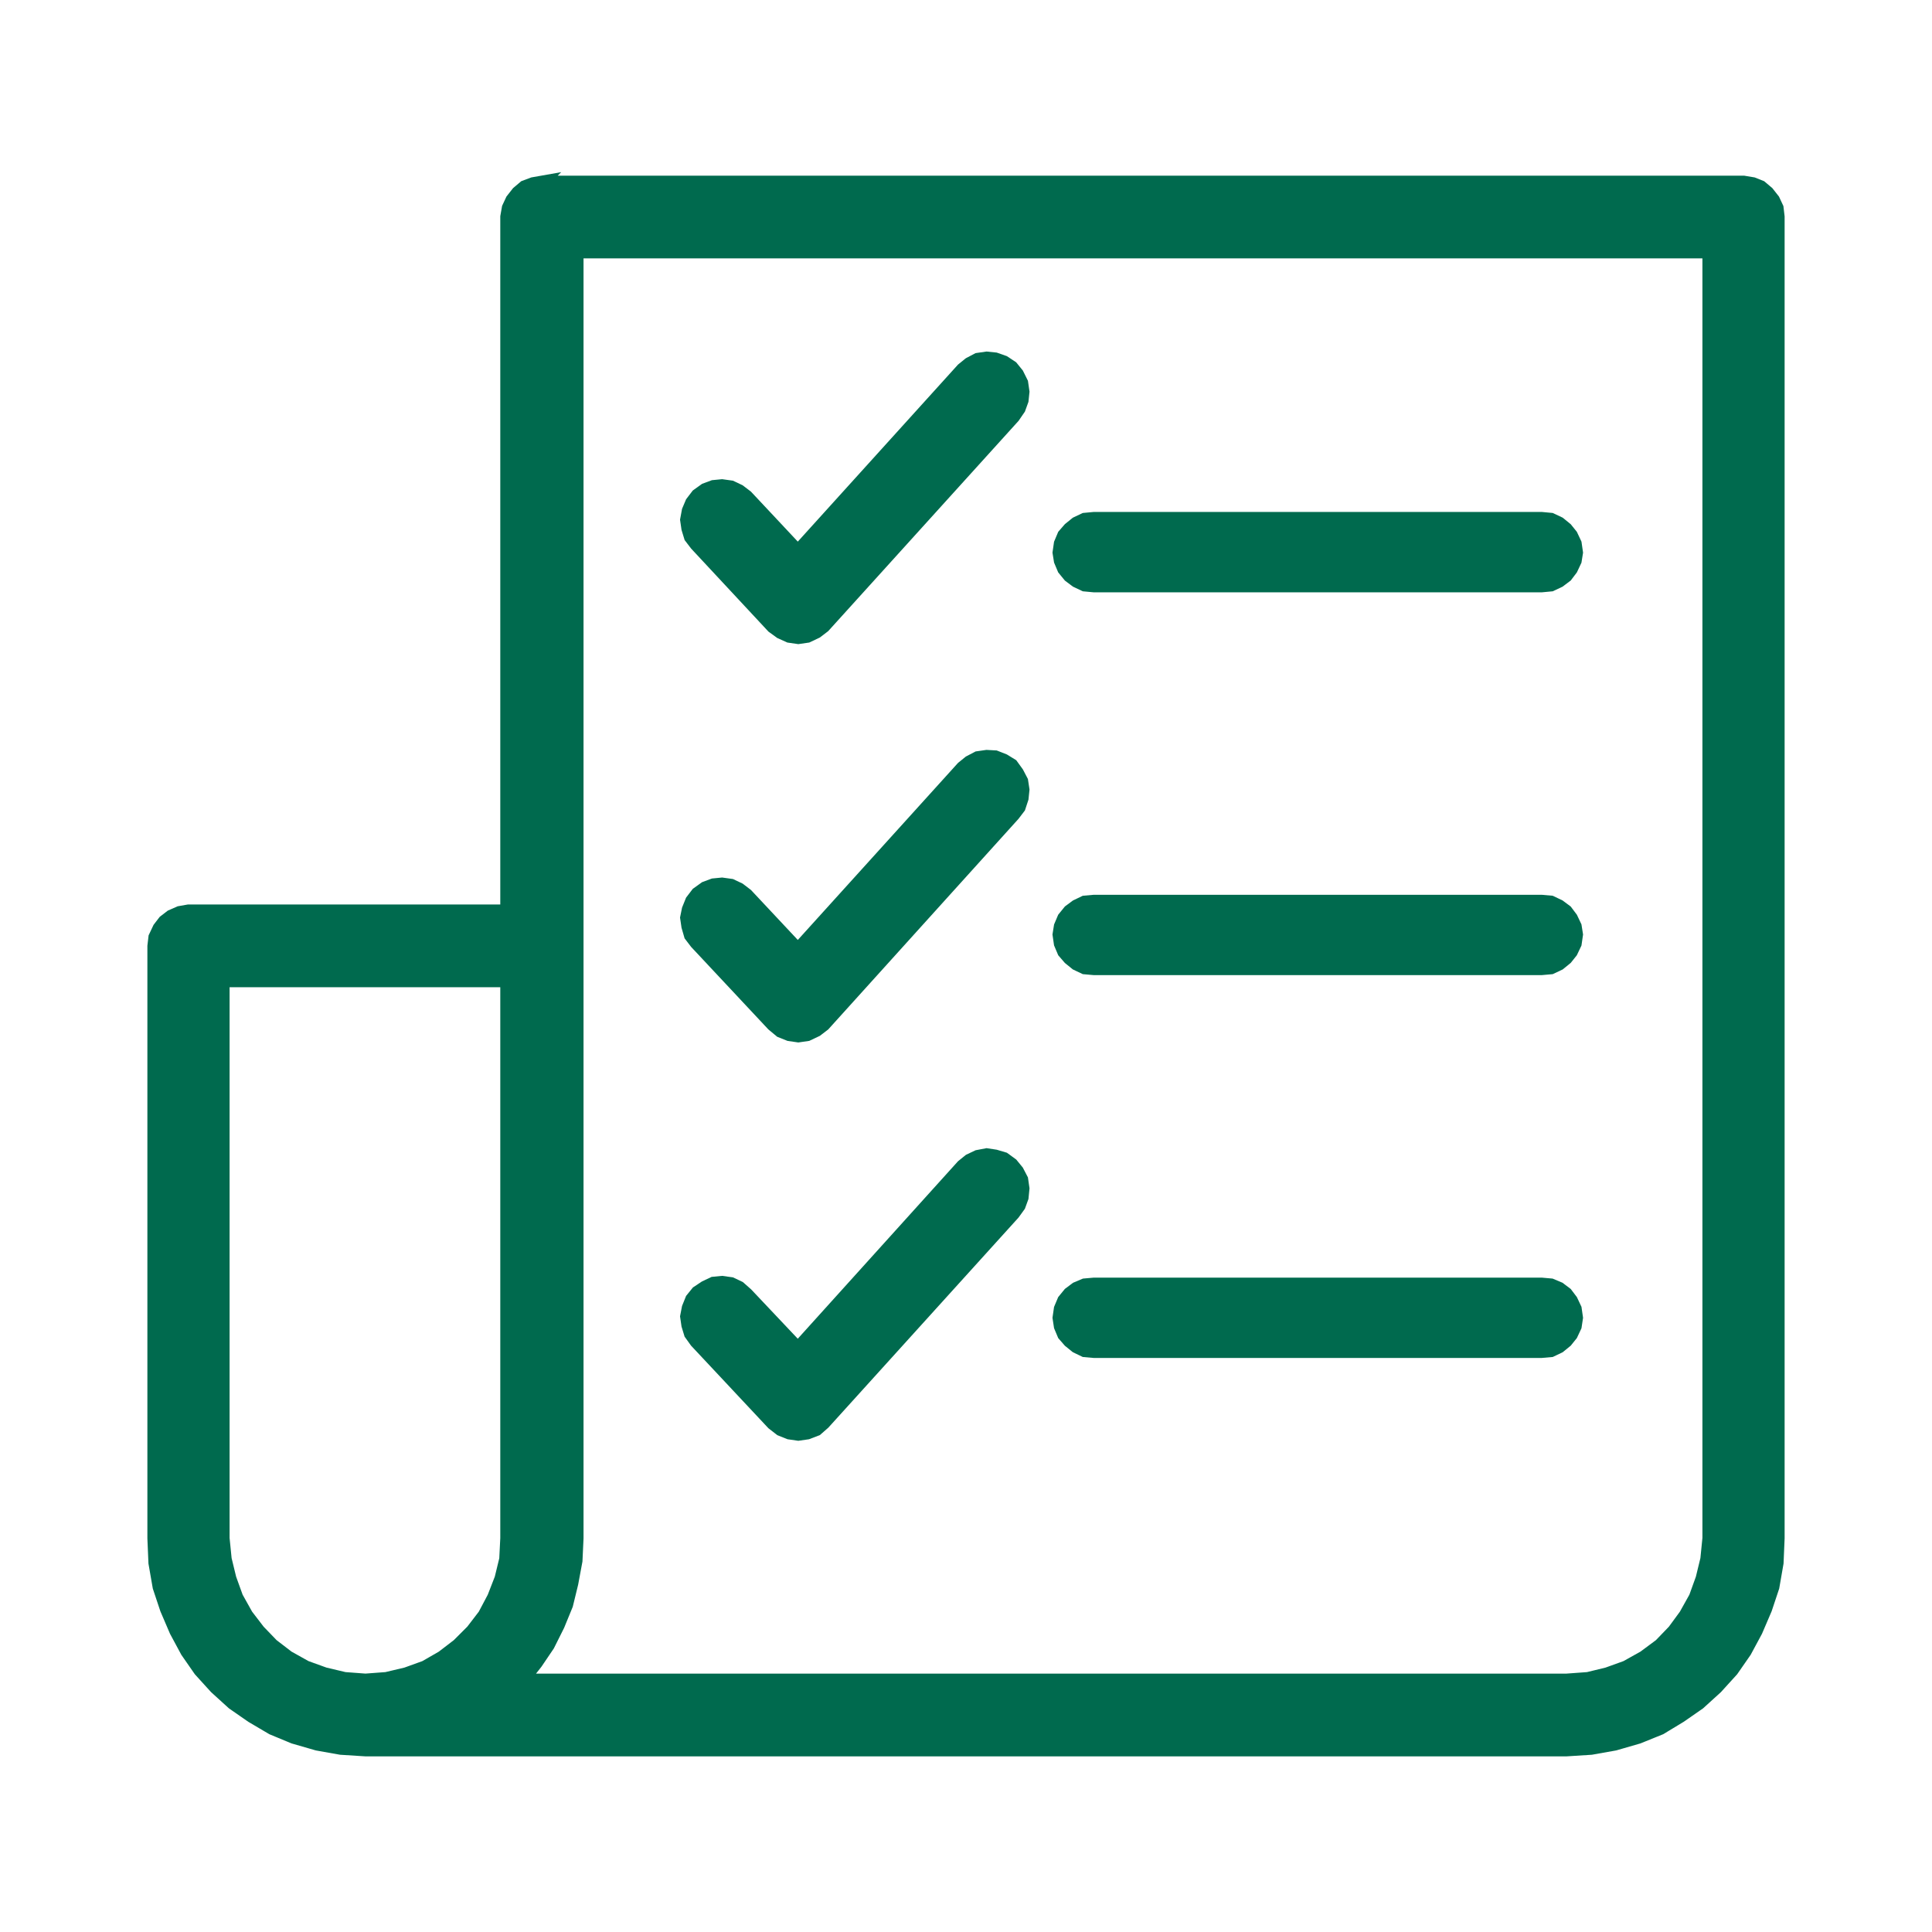 <?xml version="1.0" encoding="utf-8"?><!-- Generator: Adobe Illustrator 25.2.3, SVG Export Plug-In . SVG Version: 6.00 Build 0)  --><svg version="1.1" id="Calque_1" xmlns="http://www.w3.org/2000/svg" xmlns:xlink="http://www.w3.org/1999/xlink" x="0px" y="0px" viewBox="0 0 36.9 36.9" style="enable-background:new 0 0 36.9 36.9;" xml:space="preserve"><style type="text/css">
	.st0{fill-rule:evenodd;clip-rule:evenodd;fill:#006A4E;stroke:#006A4E;stroke-width:0.25;stroke-miterlimit:10;}
</style><g><path class="st0" d="m10.35 3.48h22.95l.18.03l.15.06l.13.11l.11.14l.07.15l.02.17v25.24l-.02.47l-.08.46l-.14.42l-.18.42l-.21.39l-.25.36l-.3.33l-.33.3l-.36.25l-.38.23l-.42.17l-.45.13l-.45.08l-.47.03h-22.94l-.47-.03l-.45-.08l-.45-.13l-.41-.17l-.39-.23l-.36-.25l-.33-.3l-.3-.33l-.25-.36l-.21-.39l-.18-.42l-.14-.42l-.08-.46l-.02-.47v-11.31l.02-.17l.08-.17l.1-.13l.13-.1l.16-.07l.17-.03h6.08v-13.26l.03-.17l.07-.15l.11-.14l.13-.11l.16-.06l.17-.03zm.67 1.33v24.57l-.02.43l-.08.43l-.1.41l-.16.39l-.19.38l-.23.34l-.26.33h19.94l.41-.03l.37-.09l.36-.13l.34-.19l.31-.23l.26-.27l.22-.3l.19-.34l.13-.36l.09-.37l.04-.4v-24.57h-21.62zm-6.76 13.92v10.65l.04.4l.09.37l.13.36l.19.34l.23.3l.26.27l.3.23l.34.19l.36.13l.38.09l.4.03l.4-.03l.38-.09l.36-.13l.33-.19l.3-.23l.27-.27l.23-.3l.18-.34l.14-.36l.09-.37l.02-.4V18.73h-5.42z"/><polygon class="st0" points="20.895,9.903 29.442,9.903 29.623,9.92 29.78,9.994 29.911,10.101 
		30.01,10.224 30.084,10.381 30.109,10.554 30.084,10.71 30.01,10.867 29.911,10.998 29.78,11.097 
		29.623,11.171 29.442,11.188 20.895,11.188 20.714,11.171 20.558,11.097 20.426,10.998 20.319,10.867 
		20.253,10.71 20.228,10.554 20.253,10.381 20.319,10.224 20.426,10.101 20.558,9.994 20.714,9.92 	"/><polygon class="st0" points="20.895,17.215 29.442,17.215 29.623,17.231 29.78,17.306 29.911,17.404 
		30.01,17.536 30.084,17.692 30.109,17.849 30.084,18.022 30.01,18.178 29.911,18.302 29.78,18.409 
		29.623,18.483 29.442,18.499 20.895,18.499 20.714,18.483 20.558,18.409 20.426,18.302 20.319,18.178 
		20.253,18.022 20.228,17.849 20.253,17.692 20.319,17.536 20.426,17.404 20.558,17.306 20.714,17.231 	"/><polygon class="st0" points="20.895,24.527 29.442,24.527 29.623,24.543 29.78,24.609 29.911,24.708 
		30.01,24.839 30.084,24.996 30.109,25.169 30.084,25.333 30.01,25.49 29.911,25.613 29.78,25.72 
		29.623,25.795 29.442,25.811 20.895,25.811 20.714,25.795 20.558,25.72 20.426,25.613 20.319,25.49 
		20.253,25.333 20.228,25.169 20.253,24.996 20.319,24.839 20.426,24.708 20.558,24.609 20.714,24.543 	"/><polygon class="st0" points="18.845,6.84 19.01,6.857 19.175,6.915 19.323,7.013 19.43,7.145 
		19.512,7.31 19.537,7.483 19.52,7.647 19.463,7.804 19.356,7.96 15.733,11.962 15.593,12.069 
		15.42,12.151 15.247,12.176 15.074,12.151 14.909,12.077 14.761,11.97 13.296,10.397 13.189,10.257 
		13.139,10.093 13.115,9.928 13.147,9.755 13.213,9.599 13.32,9.459 13.469,9.352 13.625,9.294 
		13.79,9.278 13.963,9.302 14.119,9.376 14.259,9.483 15.239,10.529 18.384,7.054 18.516,6.947 
		18.672,6.865 	"/><polygon class="st0" points="18.845,14.448 19.01,14.457 19.175,14.522 19.323,14.613 19.43,14.761 
		19.512,14.918 19.537,15.082 19.52,15.247 19.463,15.42 19.356,15.56 15.733,19.57 15.593,19.677 
		15.42,19.759 15.247,19.784 15.074,19.759 14.909,19.693 14.761,19.57 13.296,18.005 13.189,17.865 
		13.139,17.692 13.115,17.528 13.147,17.371 13.213,17.207 13.32,17.067 13.469,16.96 13.625,16.902 
		13.79,16.886 13.963,16.91 14.119,16.984 14.259,17.091 15.239,18.137 18.384,14.662 18.516,14.555 
		18.672,14.473 	"/><polygon class="st0" points="18.845,22.056 19.01,22.081 19.175,22.13 19.323,22.238 19.43,22.369 
		19.512,22.526 19.537,22.699 19.52,22.872 19.463,23.028 19.356,23.176 15.733,27.178 15.593,27.301 
		15.42,27.367 15.247,27.392 15.074,27.367 14.909,27.301 14.761,27.186 13.296,25.622 13.189,25.473 
		13.139,25.309 13.115,25.144 13.147,24.979 13.213,24.815 13.32,24.683 13.469,24.584 13.625,24.51 
		13.79,24.494 13.963,24.518 14.119,24.592 14.259,24.716 15.239,25.753 18.384,22.27 18.516,22.163 
		18.672,22.089 	"/></g></svg>